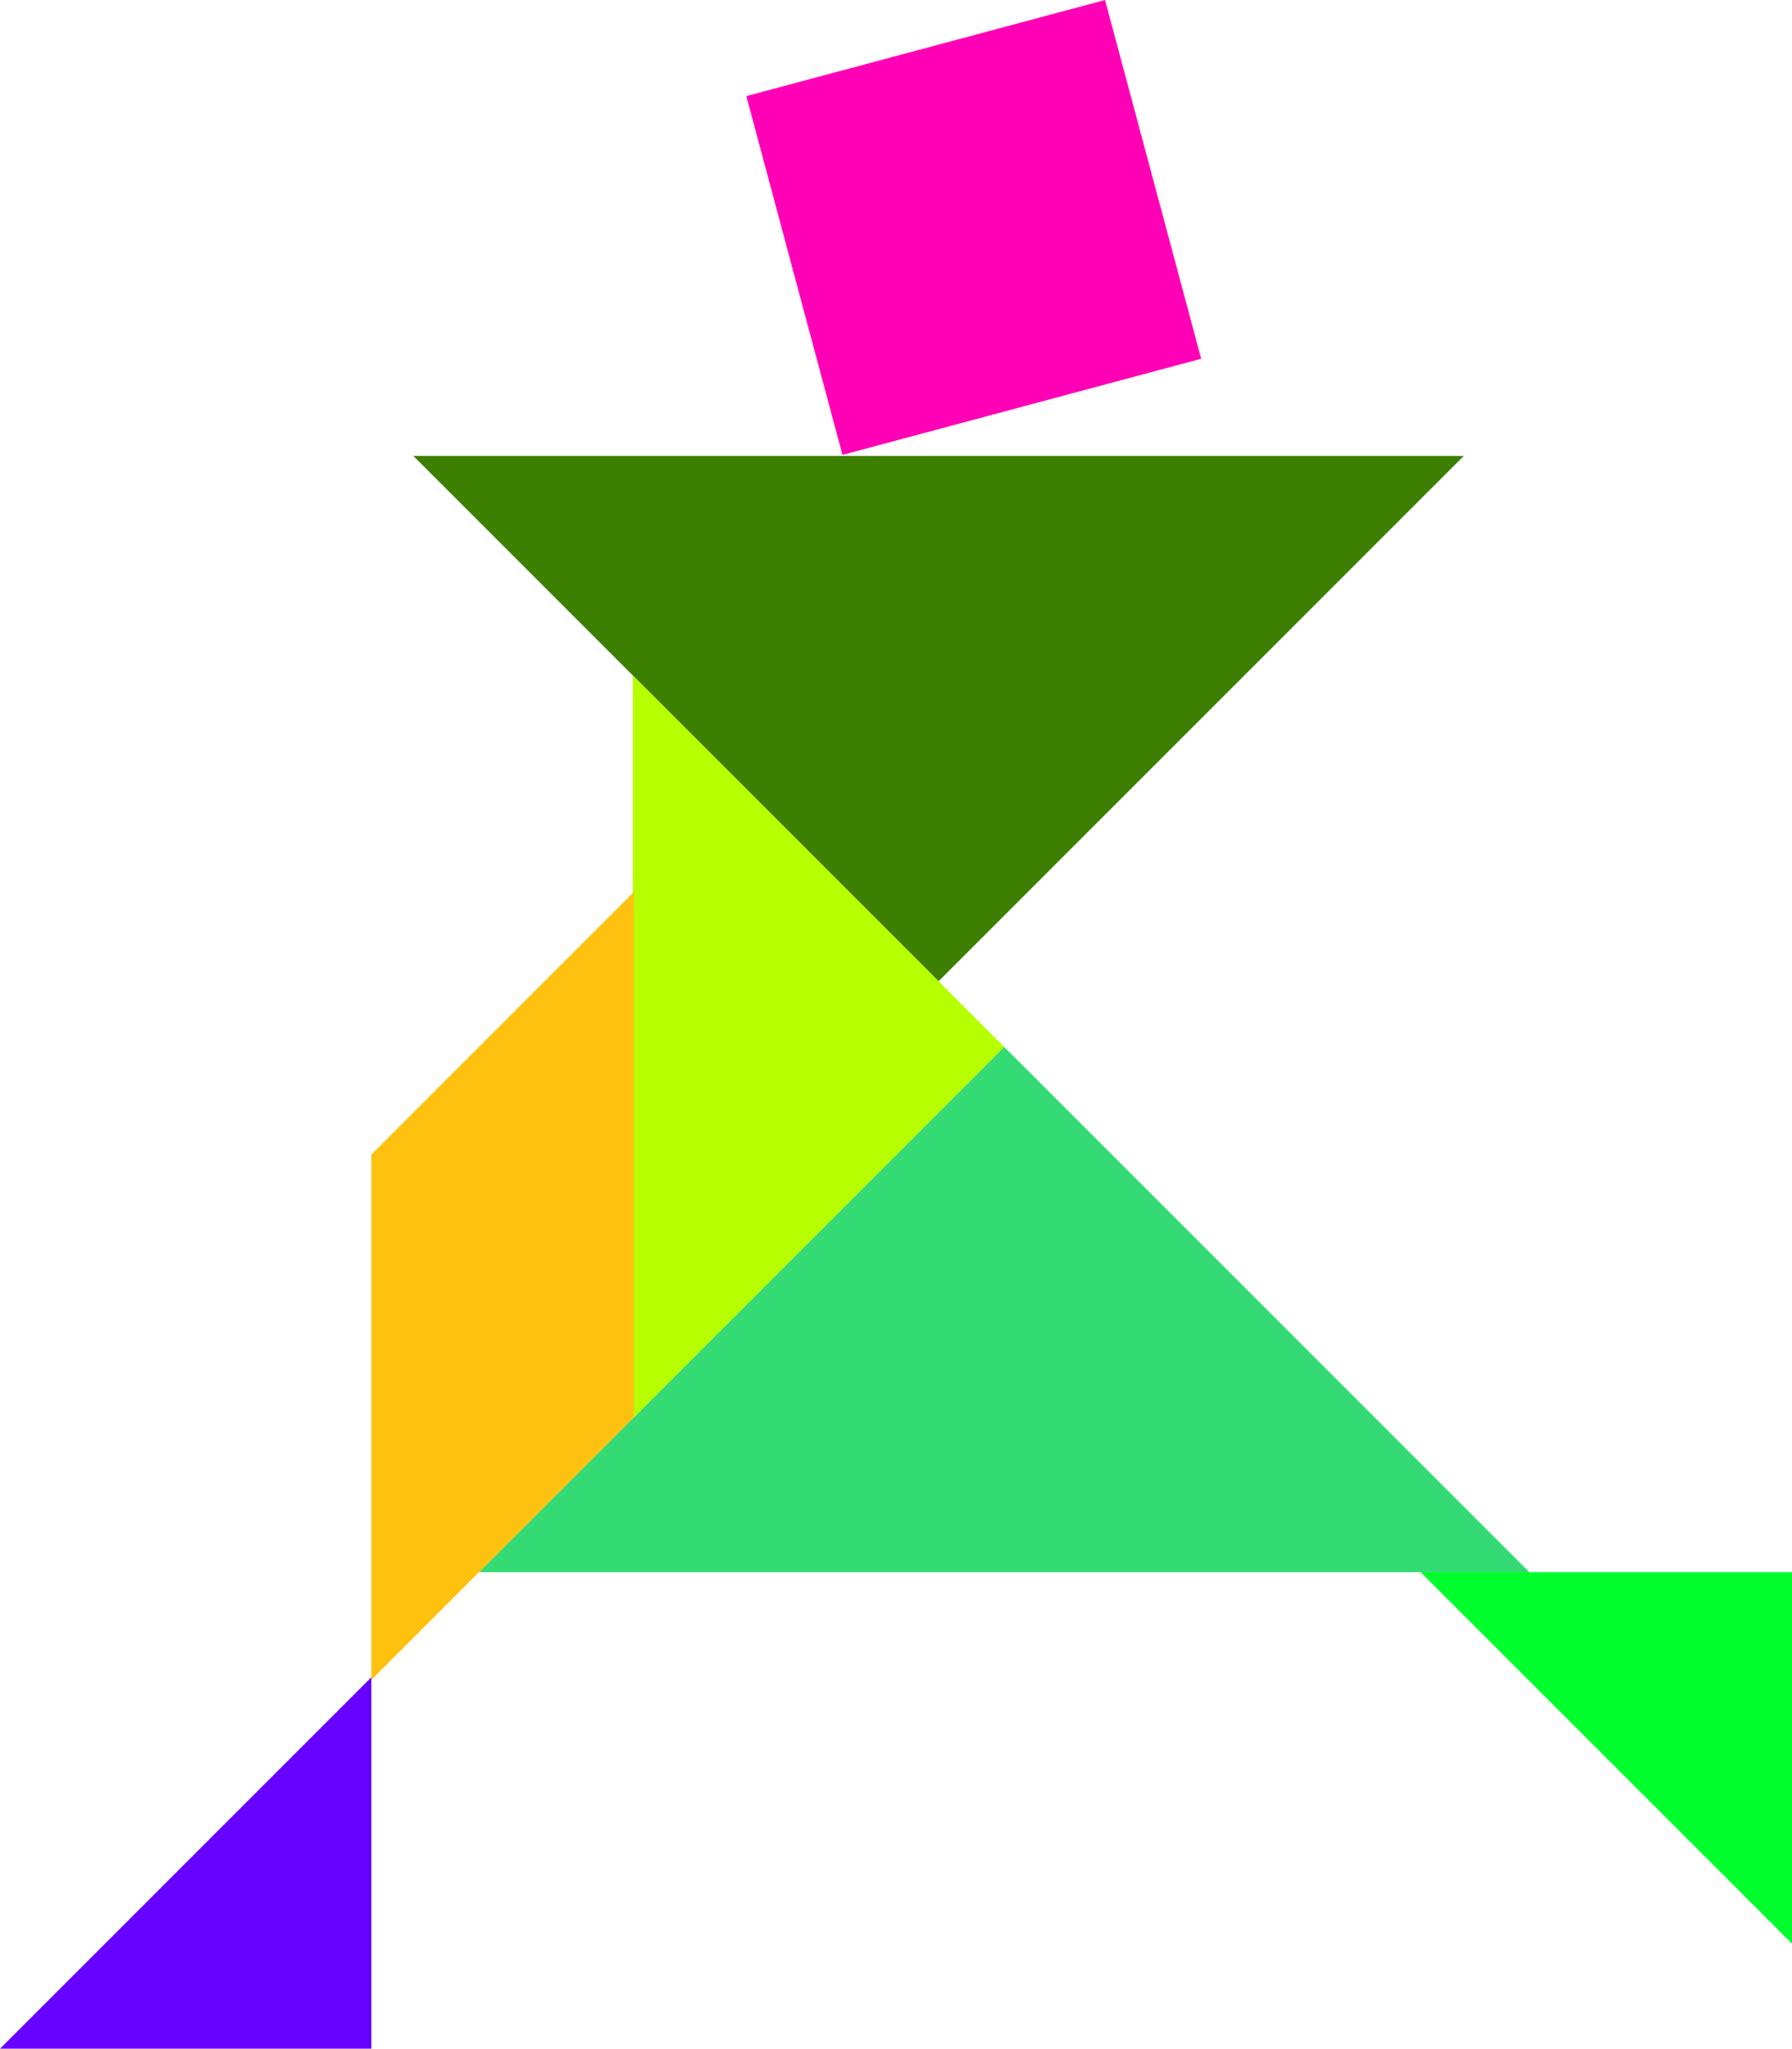 <?xml version="1.0"?>
<svg
    xmlns:rdf="http://www.w3.org/1999/02/22-rdf-syntax-ns#"
    xmlns="http://www.w3.org/2000/svg"
    xmlns:cc="http://creativecommons.org/ns#"
    xmlns:dc="http://purl.org/dc/elements/1.1/"
    xmlns:svg="http://www.w3.org/2000/svg"
    xmlns:inkscape="http://www.inkscape.org/namespaces/inkscape"
    xmlns:sodipodi="http://sodipodi.sourceforge.net/DTD/sodipodi-0.dtd"
    xmlns:ns1="http://sozi.baierouge.fr"
    xmlns:xlink="http://www.w3.org/1999/xlink"
    id="svg3761"
    viewBox="0 0 682.42 780.02"
    version="1.1"
  >
  <g
      id="layer6"
      transform="translate(357.42 -78.76)"
    >
    <path
        id="path4704"
        fill="#3d7f00"
        d="m-200 252.36h400l-200 200z"
    />
    <path
        id="path4733"
        d="m-73.205 115.36 136.6-36.6 36.605 136.6-136.6 36.6z"
        fill="#ff00b7"
    />
    <path
        id="path3934"
        fill="#34db74"
        d="m-175 677.36 400 0-200-200z"
    />
    <path
        id="path4707"
        d="m183.58 677.36 141.42 141.42v-141.42z"
        fill="#00ff2c"
    />
    <path
        id="path4709"
        fill="#60f"
        d="m-216 717.36-141.42 141.42 141.42-0z"
    />
    <path
        id="path4731"
        d="m-116.42 618.78v-282.84l141.42 141.42z"
        fill="#b5ff00"
    />
    <path
        id="path4738"
        d="m-216 518.36 100-100v200l-100 100z"
        fill="#ffc10f"
    />
  </g
  >
</svg
>
